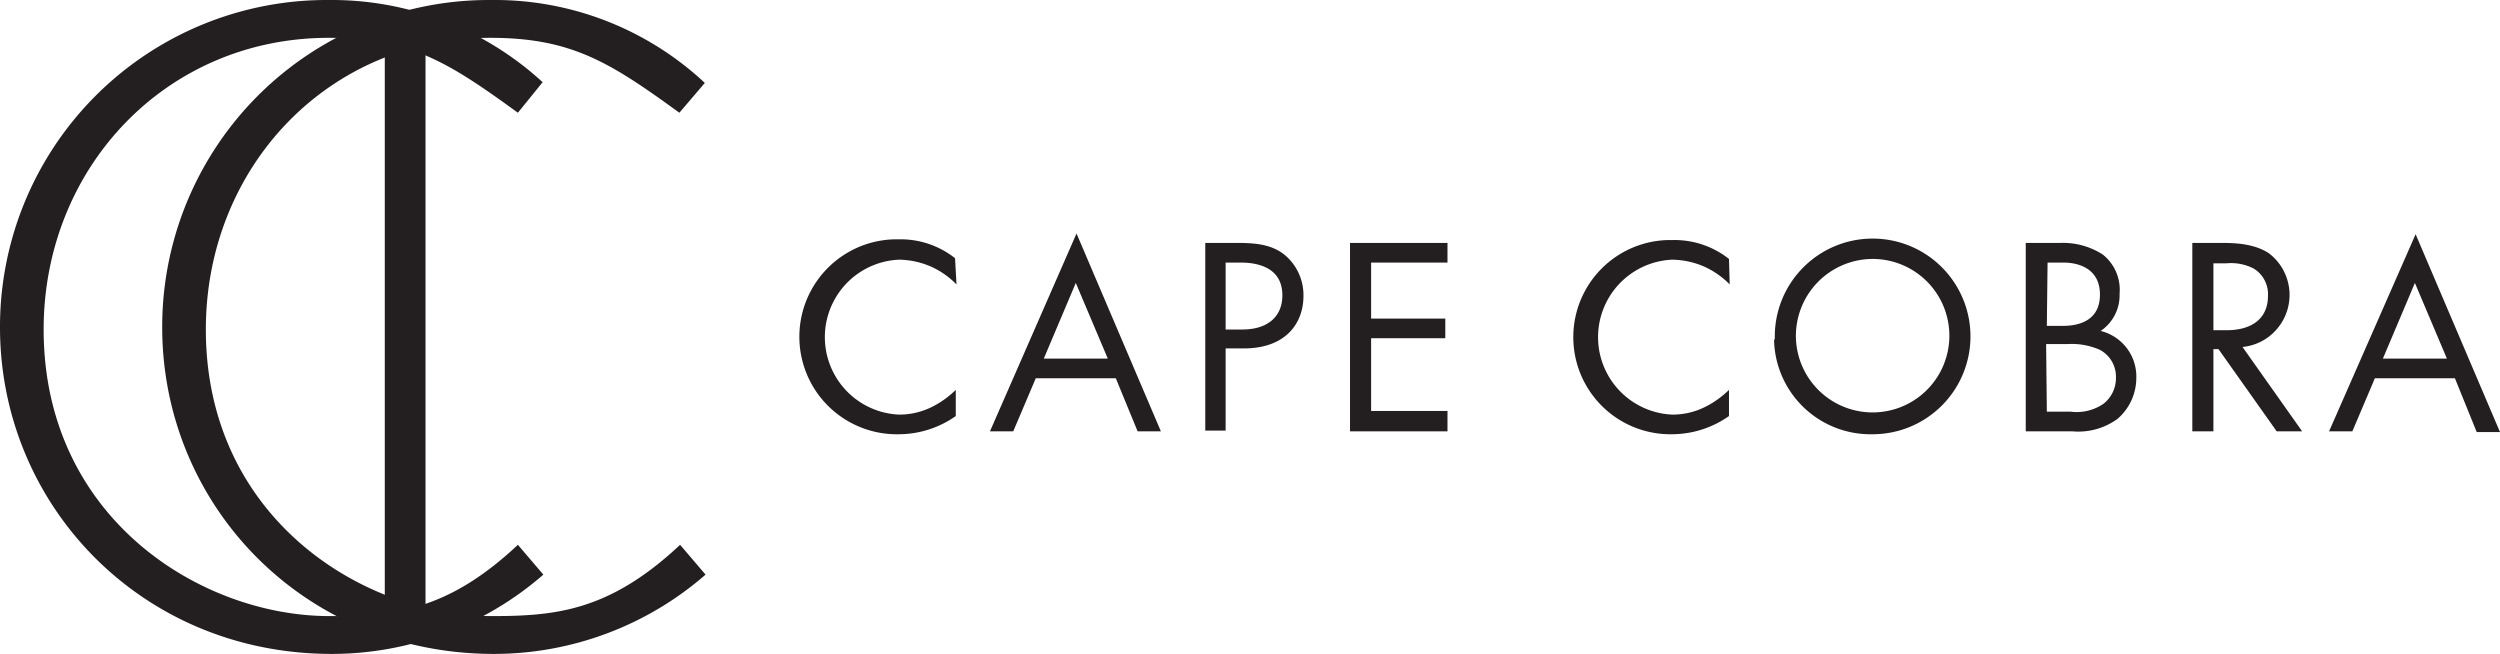 <?xml version="1.0" encoding="UTF-8"?> <svg xmlns="http://www.w3.org/2000/svg" id="Layer_1" data-name="Layer 1" viewBox="0 0 343.7 89.9"> <defs> <style>.cls-1{fill:#231f20;}</style> </defs> <title>CC-2018-CCL-Logo-hori</title> <path class="cls-1" d="M93.4,15.5C83.9,8.6,78.6,5.2,67.4,5.2,45,5.2,28.3,23.1,28.3,45.3c0,25.9,21.6,39.4,39.3,39.4,8.8,0,16.2-.7,25.9-9.8L97,79A44.31,44.31,0,0,1,67.9,89.9C41.7,89.9,22.3,69.4,22.3,45A44.92,44.92,0,0,1,67.2,0h.4A42.31,42.31,0,0,1,96.9,11.4Z" transform="translate(0 0)"></path> <path class="cls-1" d="M71.2,15.5C61.7,8.6,56.4,5.2,45.2,5.2,22.8,5.2,6,23.1,6,45.3,6,71.2,27.6,84.7,45.3,84.7c8.8,0,16.2-.7,25.9-9.8L74.7,79A44.31,44.31,0,0,1,45.6,89.9C19.4,89.9,0,69.4,0,45A44.92,44.92,0,0,1,44.9,0h.4A42.85,42.85,0,0,1,74.6,11.3Z" transform="translate(0 0)"></path> <rect class="cls-1" x="52.9" y="4.2" width="5.6" height="81.5"></rect> <path class="cls-1" d="M131.5,39.1a11.65,11.65,0,0,0-3.4-2.4,11.38,11.38,0,0,0-4.5-1,10.66,10.66,0,0,0,0,21.3,10.05,10.05,0,0,0,4.8-1.2,12.88,12.88,0,0,0,3-2.2v3.6a13.66,13.66,0,0,1-7.8,2.5,13.4,13.4,0,0,1-.6-26.8h.7a12.06,12.06,0,0,1,7.6,2.6Z" transform="translate(0 0)"></path> <path class="cls-1" d="M153.4,52h-11l-3.1,7.3h-3.2L148,32.1l11.6,27.2h-3.2Zm-1.1-2.7-4.4-10.4-4.4,10.4Z" transform="translate(0 0)"></path> <path class="cls-1" d="M170.3,33.4c2.6,0,4.8.3,6.5,1.8a7.2,7.2,0,0,1,2.4,5.5c0,3.6-2.3,7.2-8.2,7.2h-2.5V59.2h-2.8V33.4Zm-1.9,11.9h2.4c3.4,0,5.5-1.7,5.5-4.7,0-4.1-3.9-4.5-5.7-4.5h-2.1v9.2Z" transform="translate(0 0)"></path> <path class="cls-1" d="M199,36.1H188.5v7.7h10.2v2.7H188.5v10H199v2.8H185.6V33.4H199Z" transform="translate(0 0)"></path> <path class="cls-1" d="M237.8,39.1a11.65,11.65,0,0,0-3.4-2.4,11.38,11.38,0,0,0-4.5-1,10.66,10.66,0,0,0,0,21.3,10.05,10.05,0,0,0,4.8-1.2,12.88,12.88,0,0,0,3-2.2v3.6a13.66,13.66,0,0,1-7.8,2.5,13.35,13.35,0,1,1-.5-26.7h.7a12.06,12.06,0,0,1,7.6,2.6Z" transform="translate(0 0)"></path> <path class="cls-1" d="M244,46.3a13.45,13.45,0,1,1,13.5,13.4h-.1a13.26,13.26,0,0,1-13.5-12.9A.9.9,0,0,0,244,46.3Zm2.9,0a10.55,10.55,0,1,0,10.6-10.7,10.58,10.58,0,0,0-10.6,10.7Z" transform="translate(0 0)"></path> <path class="cls-1" d="M283.2,33.4a10.1,10.1,0,0,1,5.9,1.6,6.2,6.2,0,0,1,2.3,5.4,5.92,5.92,0,0,1-2.6,5.1,6.45,6.45,0,0,1,4.9,6.5,7.44,7.44,0,0,1-2.6,5.6,9.17,9.17,0,0,1-6.2,1.7h-6.4V33.4Zm-1.8,11.4h2.2c1.5,0,5.1-.3,5.1-4.3,0-4.3-4.2-4.4-5-4.4h-2.2Zm0,11.8h3.3a6.49,6.49,0,0,0,4.5-1.1,4.46,4.46,0,0,0,1.7-3.6,4.18,4.18,0,0,0-2.2-3.8,9.57,9.57,0,0,0-4.4-.8h-3Z" transform="translate(0 0)"></path> <path class="cls-1" d="M305.6,33.4c1.7,0,4.3.1,6.3,1.4a7.19,7.19,0,0,1,1.4,10.1,7.09,7.09,0,0,1-5,2.8l8.2,11.6H313L305,48h-.7V59.3h-2.9V33.4Zm-1.3,12h1.8c3.6,0,5.7-1.7,5.7-4.7a4.12,4.12,0,0,0-2-3.8,6.82,6.82,0,0,0-3.7-.7h-1.8Z" transform="translate(0 0)"></path> <path class="cls-1" d="M337.5,52h-11l-3.1,7.3h-3.2l11.9-27.1,11.6,27.2h-3.2Zm-1.1-2.7L332,38.9l-4.4,10.4Z" transform="translate(0 0)"></path> </svg> 